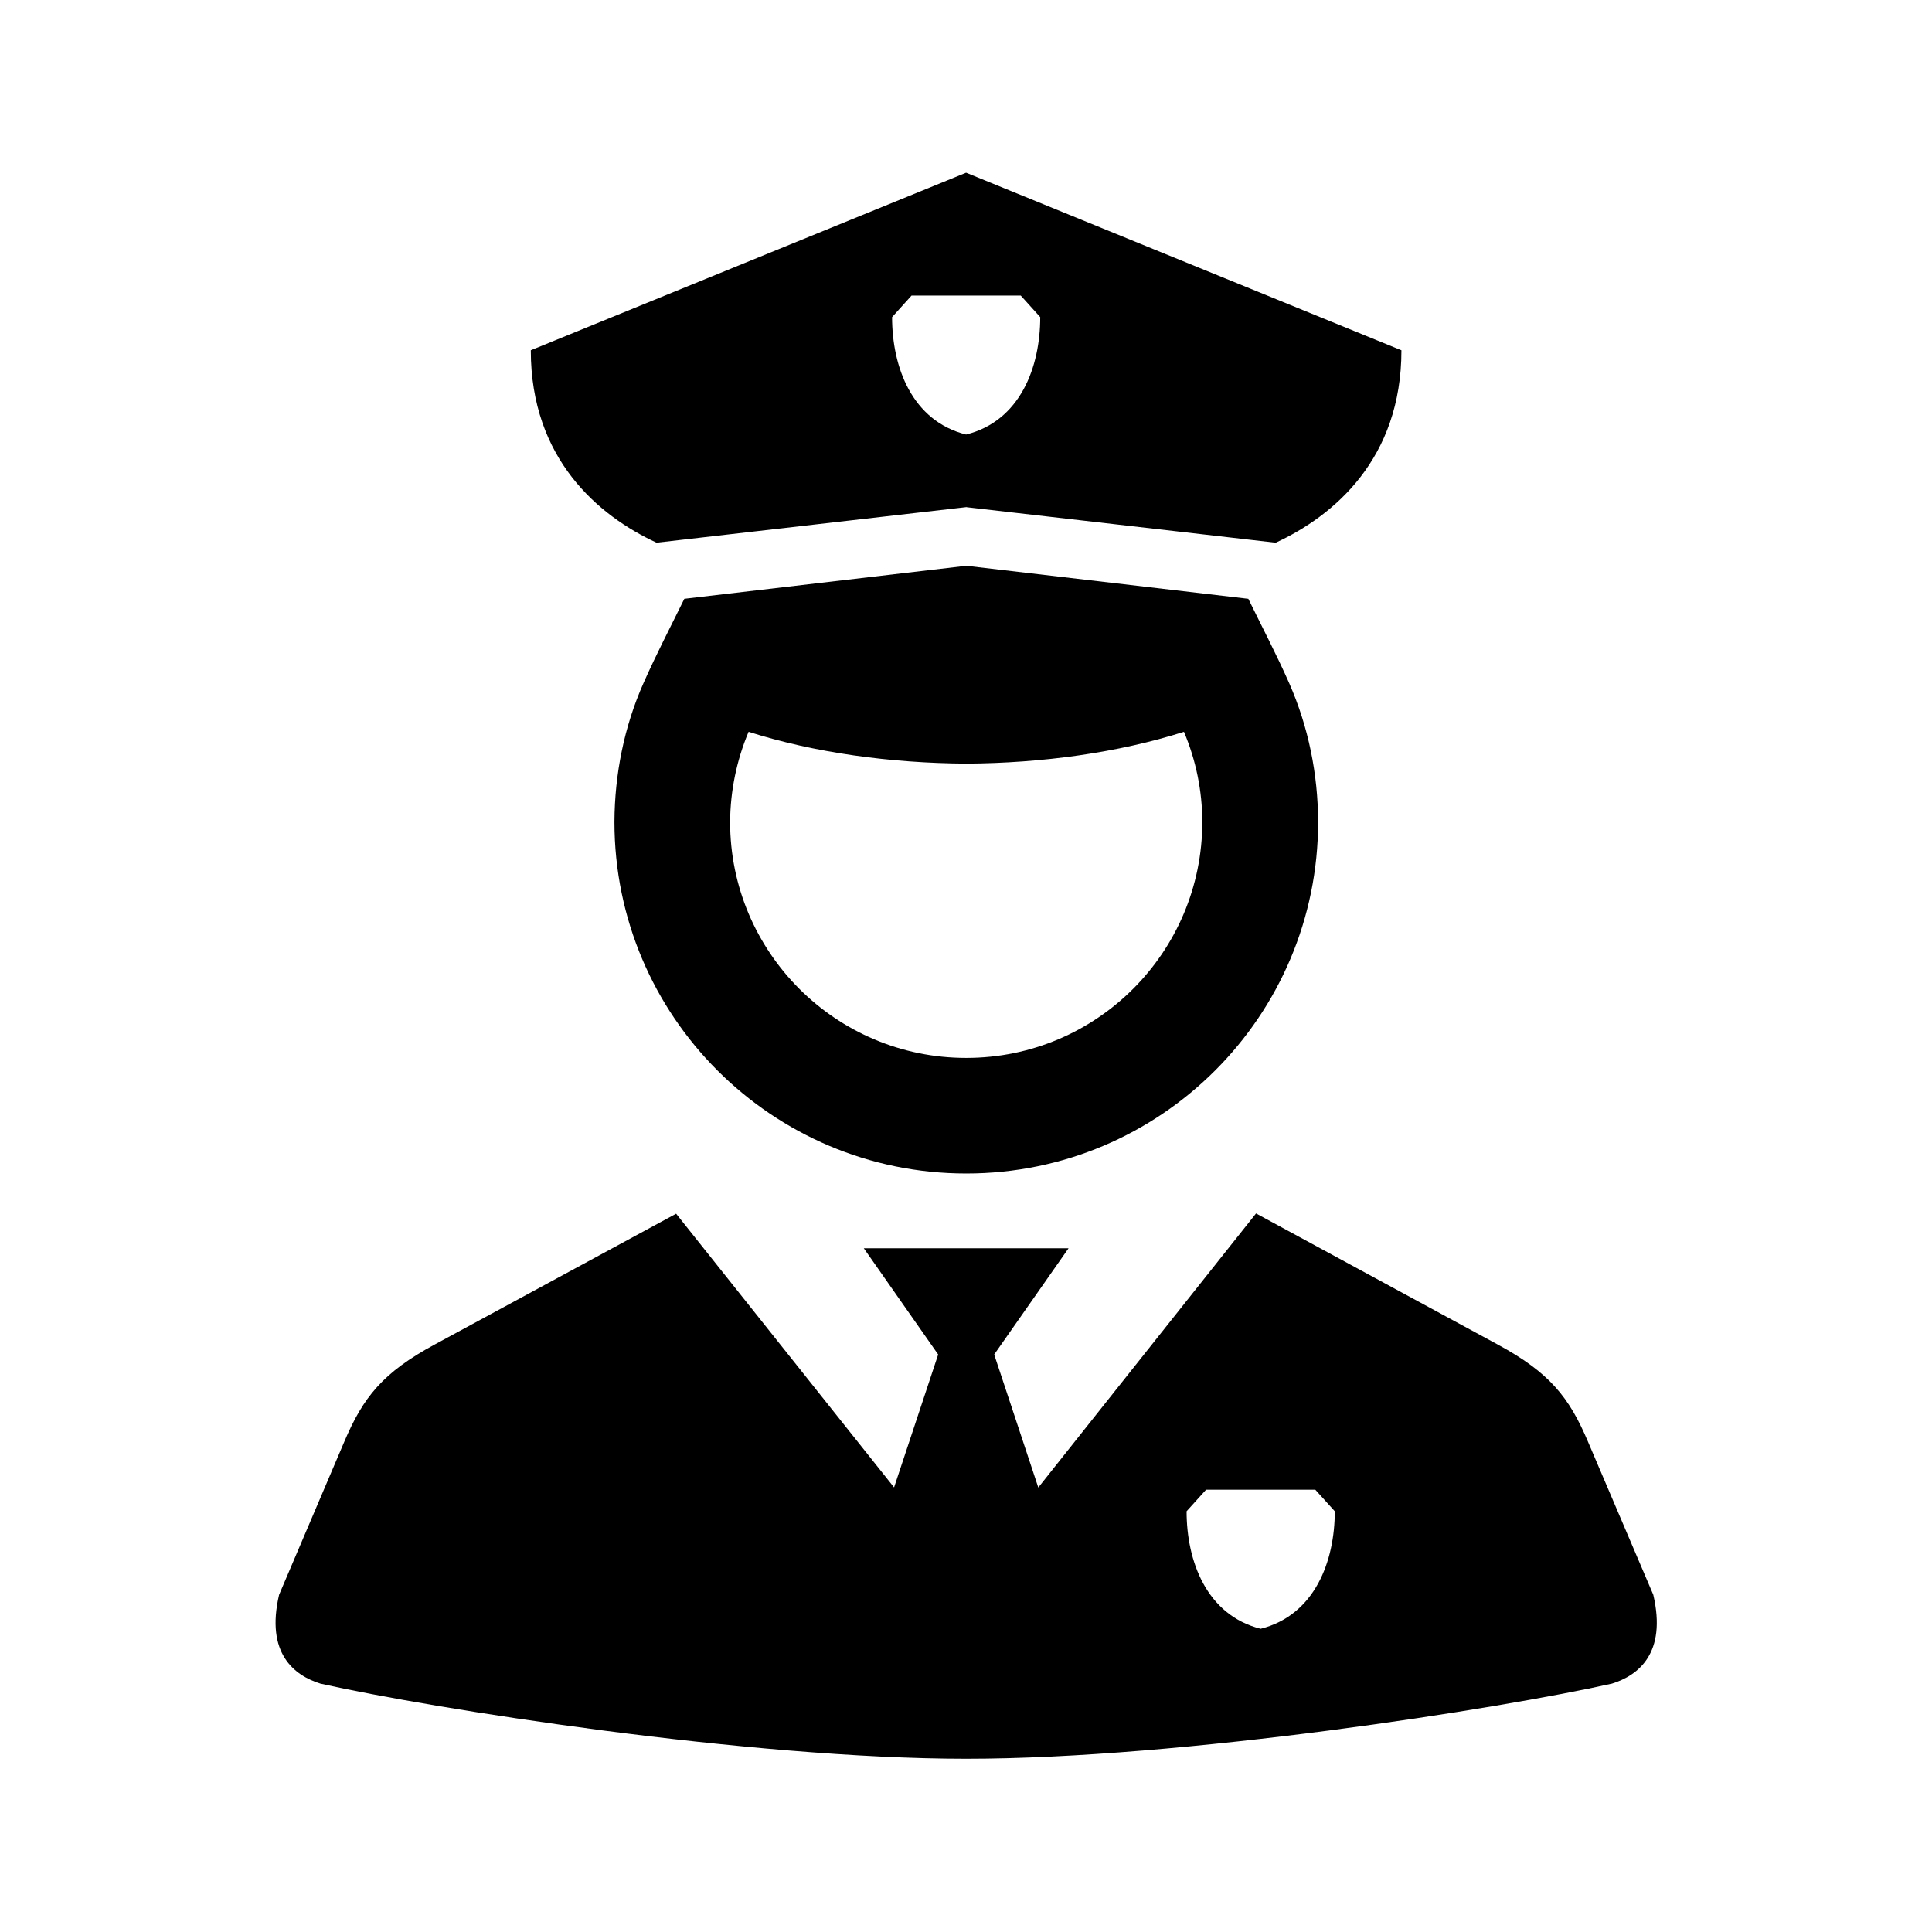 <?xml version="1.0" encoding="UTF-8"?>
<!-- The Best Svg Icon site in the world: iconSvg.co, Visit us! https://iconsvg.co -->
<svg fill="#000000" width="800px" height="800px" version="1.1" viewBox="144 144 512 512" xmlns="http://www.w3.org/2000/svg">
 <g>
  <path d="m463.62 538.79h28.953l5.16 5.711c0 13.184-5.25 27.496-19.648 31.141-14.375-3.637-19.625-17.957-19.625-31.141zm13.242-73.215-57.703 72.633-11.688-35.25 19.711-28.156h-54.266l19.711 28.156-11.688 35.223-57.758-72.535-63.938 34.641c-13.816 7.461-18.984 13.996-23.988 25.746l-17.293 40.605c-3.617 15.512 3.992 21.379 10.961 23.539 29.652 6.641 113.62 19.91 171.11 19.91 57.52 0 141.49-13.273 171.14-19.91 6.977-2.16 14.582-8.027 10.965-23.539l-17.32-40.605c-4.988-11.75-10.148-18.277-23.965-25.746z"/>
  <path d="m457.76 337.94c-17.438 5.535-37.613 8.309-57.676 8.426v-0.062l-0.023 0.062c-20.062-0.117-40.27-2.894-57.676-8.426-3.18 7.547-4.836 15.645-4.898 23.875 0 34.523 28.016 62.539 62.539 62.539h0.055c34.551 0 62.539-28.016 62.539-62.539-0.012-8.23-1.676-16.336-4.859-23.875zm-57.668-44 74.73 8.75c3.617 7.434 7.469 14.758 10.816 22.328 5.106 11.578 7.641 24.117 7.676 36.793 0 51.457-41.723 93.176-93.215 93.176h-0.055c-51.457 0-93.211-41.723-93.211-93.176 0.062-12.68 2.57-25.219 7.703-36.793 3.352-7.578 7.172-14.895 10.816-22.328l74.73-8.75 0.023 0.055-0.008-0.055z" fill-rule="evenodd"/>
  <path d="m385.57 222.33h28.941l5.16 5.715c0 13.184-5.25 27.496-19.648 31.109-14.371-3.609-19.613-17.926-19.613-31.109zm14.457-32.562-115.36 47.055c0 28.809 17.957 43.875 33.324 50.992l82.004-9.418v-0.117l0.066 0.117 82.008 9.422c15.395-7.113 33.324-22.191 33.324-50.992z"/>
 </g>
</svg>
